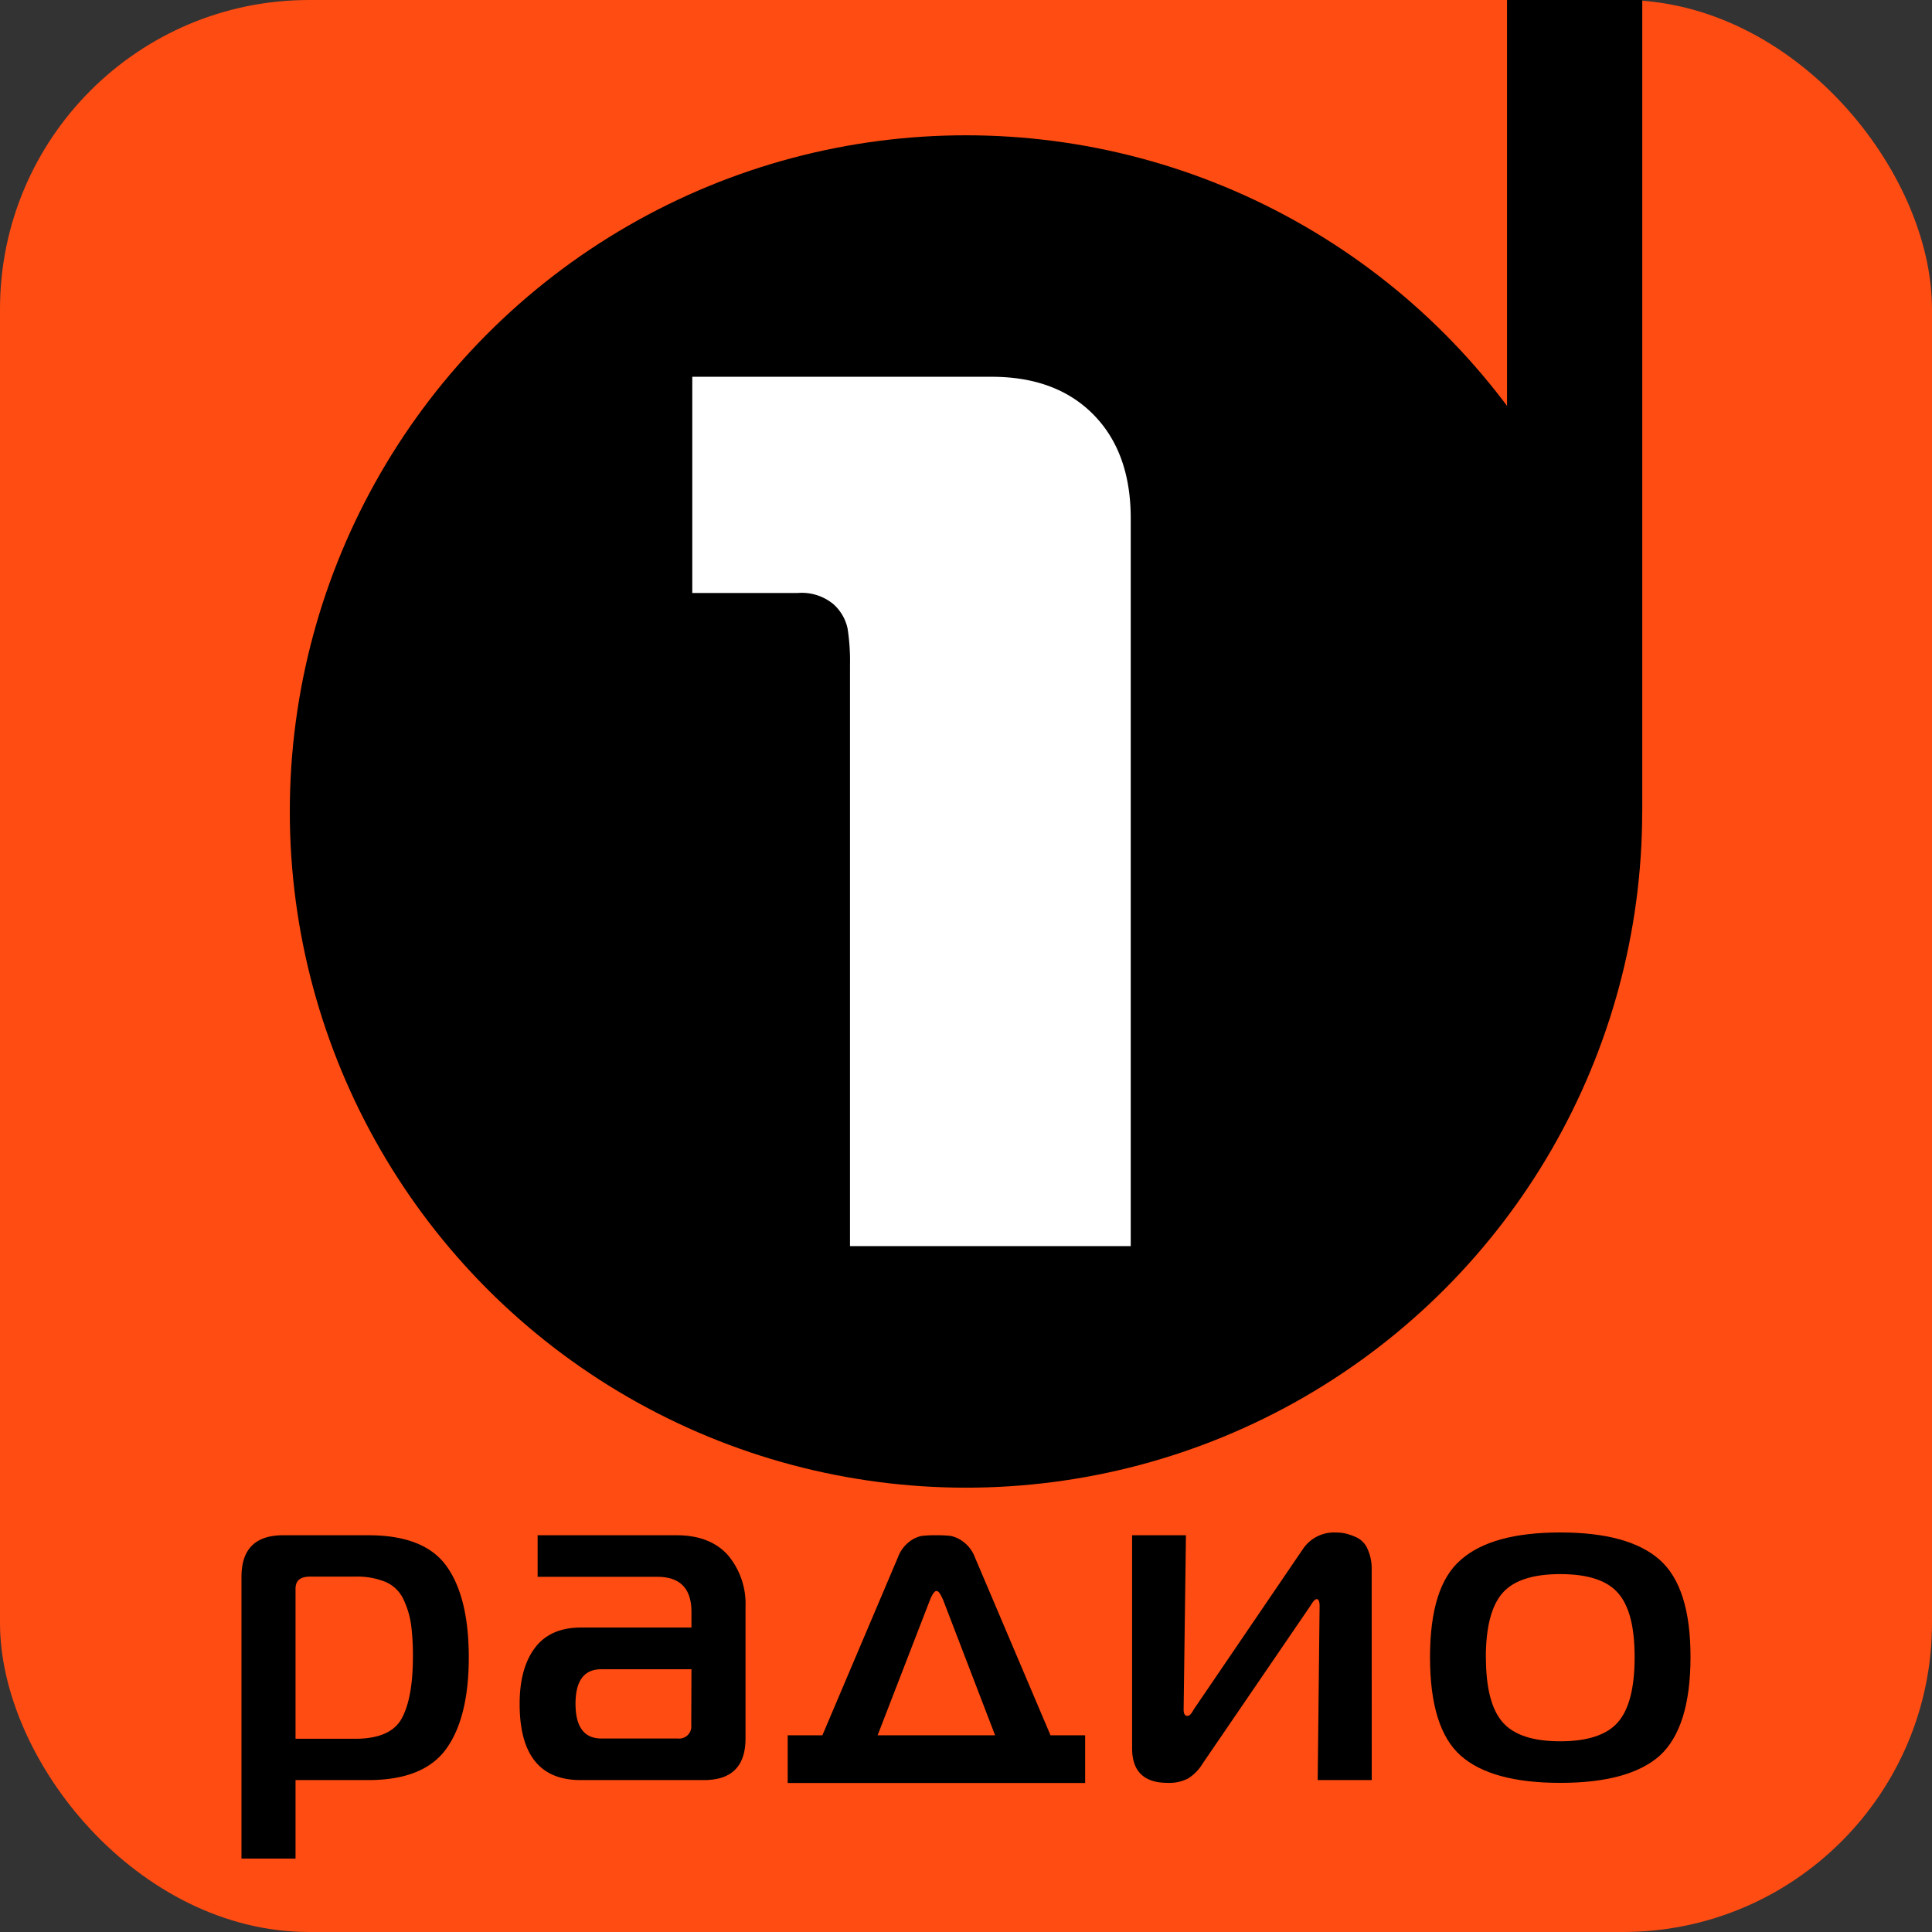 <svg id="Layer_8_copy" data-name="Layer 8 copy" xmlns="http://www.w3.org/2000/svg" viewBox="0 0 283.46 283.46"><rect x="0" y="0" width="283.46" height="283.46" fill="#333333" stroke="none"/><defs><style>.cls-1{fill:#ff4c12;}.cls-2{fill:#fff;}</style></defs><rect class="cls-1" width="283.46" height="283.46" rx="45.35"/><path d="M41.53,225.25H54.07q8.2,0,11.45,4.54t3.26,13.35q0,8.82-3.29,13.42t-11.42,4.61H43.36v11.52H35.43V231.35Q35.43,225.26,41.53,225.25Zm1.83,7.86v22h8.75c3.47,0,5.76-1,6.84-3s1.63-5,1.63-9a34.34,34.34,0,0,0-.27-4.77,12.86,12.86,0,0,0-1.09-3.63,5.17,5.17,0,0,0-2.57-2.58,11,11,0,0,0-4.54-.81H45.4C44,231.35,43.36,231.94,43.36,233.11Z" transform="translate(0)"/><path d="M78.88,225.25h20.4c3.3,0,5.8,1,7.52,2.92a11.1,11.1,0,0,1,2.58,7.65v19.25q0,6.1-6.1,6.1H85.18q-8.94,0-8.94-11.18,0-5.22,2.23-8.2t6.71-3h16.27V236.5q0-5.15-5-5.15H78.88Zm22.57,19.66H88.23q-3.8,0-3.79,5.08t3.79,5.08H99.42a1.79,1.79,0,0,0,2-2Z" transform="translate(0)"/><path d="M154.13,254.6,143,228.4a5,5,0,0,0-1.69-2.21,4.54,4.54,0,0,0-1.82-.84,16.85,16.85,0,0,0-2.14-.1,16.57,16.57,0,0,0-2.13.1,4.28,4.28,0,0,0-1.79.84,5,5,0,0,0-1.65,2.21l-11.12,26.2h-5.09v7h43.64v-7Zm-17.72-19.77c.37-.93.69-1.4,1-1.4s.6.47,1,1.4L146,254.6H128.76Z" transform="translate(0)"/><path d="M201.26,261.17h-7.93l.28-25.55c0-.63-.14-1-.41-1s-.54.32-.95,1l-15.79,23.11a6.54,6.54,0,0,1-2.14,2.2,6,6,0,0,1-3,.65c-3.48,0-5.22-1.69-5.22-5.09V225.25H174l-.34,25.55c0,.64.18.95.54.95s.59-.31.95-.95l16-23.51a5.49,5.49,0,0,1,4.89-2.44,6.42,6.42,0,0,1,1.32.13,8.77,8.77,0,0,1,1.66.58,3.31,3.31,0,0,1,1.62,1.69,7,7,0,0,1,.61,3.09Z" transform="translate(0)"/><path d="M214.35,228.84q4.53-4,14.57-4t14.57,4q4.55,4,4.54,14.3t-4.5,14.44q-4.51,4-14.61,4t-14.61-4q-4.5-4-4.5-14.44T214.35,228.84Zm3.66,14.3c0,4.48.81,7.65,2.44,9.53s4.45,2.81,8.47,2.81,6.85-.94,8.47-2.81,2.44-5,2.44-9.53-.81-7.56-2.44-9.42-4.45-2.77-8.47-2.77-6.85.92-8.47,2.77S218,238.72,218,243.14Z" transform="translate(0)"/><circle cx="141.73" cy="119.06" r="99.21"/><rect x="221.1" width="19.84" height="119.06" transform="translate(462.05 119.06) rotate(-180)"/><path class="cls-2" d="M124.71,182.83V97.55a30.75,30.75,0,0,0-.36-5.37,6.65,6.65,0,0,0-2.1-3.56A7.29,7.29,0,0,0,117.06,87H101.57V55.28h43.92q9.47,0,14.94,5.55t5.47,15.22V182.83Z" transform="translate(0)"/></svg>